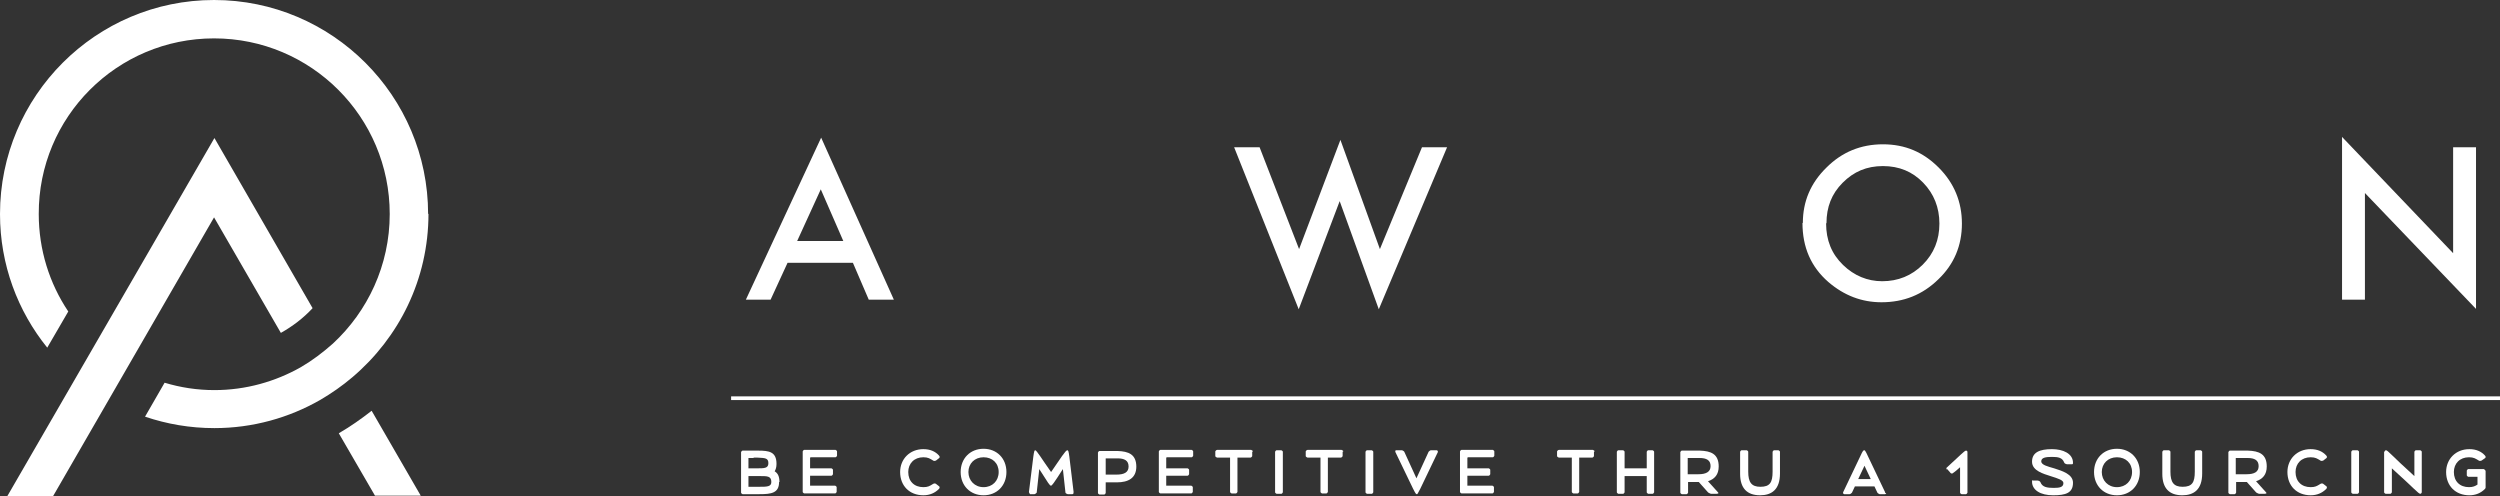 <?xml version="1.0" encoding="UTF-8"?>
<svg id="Layer_2" data-name="Layer 2" xmlns="http://www.w3.org/2000/svg" viewBox="0 0 67.74 13.44">
  <rect x="0" y="0" width="67.74" height="13.44" fill="#333333" stroke="none"/>
  <defs>
    <style>
      .cls-1 {
        fill: #fff;
      }
    </style>
  </defs>
  <g id="Layer_1-2" data-name="Layer 1">
    <g>
      <g>
        <path class="cls-1" d="M11.6,5.8c0-3.2-2.6-5.8-5.8-5.8S0,2.6,0,5.8c0,1.37.48,2.63,1.28,3.62l.57-.98c-.51-.76-.8-1.67-.8-2.64C1.04,3.17,3.17,1.04,5.8,1.04s4.76,2.13,4.76,4.76c0,1.39-.6,2.64-1.54,3.51-.27.24-.56.46-.87.64-.69.39-1.49.62-2.34.62-.47,0-.92-.07-1.35-.2l-.53.92c.59.2,1.22.31,1.88.31,1.04,0,2.02-.28,2.86-.76.31-.18.61-.39.88-.62,1.26-1.07,2.06-2.65,2.06-4.43Z"/>
        <path class="cls-1" d="M9.18,11.74l.98,1.69h1.24l-1.33-2.3c-.28.22-.58.43-.89.61Z"/>
        <path class="cls-1" d="M5.8,5.89l1.81,3.13c.32-.18.61-.4.86-.67l-2.66-4.61L.2,13.44h1.24l4.36-7.55Z"/>
      </g>
      <g>
        <g>
          <path class="cls-1" d="M21.11,13.06c0,.3-.21.33-.53.33h-.46s-.04-.02-.04-.04v-1.1s.02-.04.04-.04h.42c.3,0,.5.03.5.36,0,.09-.02.15-.05.2.08.05.13.13.13.29ZM20.42,12.41h-.14v.28h.23c.2,0,.31,0,.31-.14s-.09-.14-.29-.15h-.11ZM20.9,13.06c0-.16-.11-.16-.3-.16h-.32v.29h.29c.21,0,.33,0,.33-.13Z"/>
          <path class="cls-1" d="M21.95,12.41v.28h.58s.04.02.04.04v.12s-.02.04-.04.04h-.58v.27h.68s.04.02.04.04v.13s-.02.04-.04.04h-.84s-.04-.02-.04-.04v-1.1s.02-.04.04-.04h.85s.04.02.04.04v.12s-.02.04-.04.04h-.68Z"/>
          <path class="cls-1" d="M25.02,12.17c.18,0,.32.06.42.17.02.02.02.03.02.04,0,.01,0,.02-.01.03l-.09.07s-.03.01-.04.01c-.02,0-.04-.01-.05-.02-.07-.04-.12-.08-.25-.08-.25,0-.41.17-.41.4,0,.25.16.41.41.41.12,0,.17-.03.25-.08,0,0,.03-.02.05-.02.01,0,.03,0,.04.01l.09.07s.01.01.01.03c0,.01,0,.02-.02.04-.11.11-.25.17-.42.17-.38,0-.63-.26-.63-.63,0-.35.26-.62.63-.62Z"/>
          <path class="cls-1" d="M26.03,12.79c0-.37.26-.63.62-.63s.62.26.62.63-.26.63-.62.63-.62-.26-.62-.63ZM27.06,12.79c0-.24-.17-.4-.41-.4s-.41.17-.41.4.17.41.41.41.41-.17.41-.41Z"/>
          <path class="cls-1" d="M29.06,13.39h-.13s-.06-.02-.06-.04l-.07-.64c-.25.39-.29.44-.32.45-.04,0-.07-.06-.32-.45l-.07.64s-.04.04-.06.04h-.12s-.03-.04-.03-.06c.13-1.04.13-1.13.17-1.13.04,0,.18.24.43.59.25-.36.39-.59.44-.59s.04.09.17,1.13c0,.02,0,.06-.03.06Z"/>
          <path class="cls-1" d="M30.79,12.64c0,.31-.21.43-.53.43-.09,0-.19,0-.3,0v.29s-.02.04-.04.04h-.13s-.04-.02-.04-.04v-1.1s.02-.04.04-.04h.13c.13,0,.25,0,.36,0,.3.01.51.09.51.43ZM30.58,12.64c0-.16-.11-.22-.3-.22h-.32v.44c.11,0,.21,0,.29,0,.21,0,.33-.06.33-.22Z"/>
          <path class="cls-1" d="M31.6,12.41v.28h.58s.04.02.04.04v.12s-.02.04-.04.04h-.58v.27h.68s.04.02.04.04v.13s-.02.04-.04.04h-.84s-.04-.02-.04-.04v-1.1s.02-.04.04-.04h.85s.04.02.04.04v.12s-.02.04-.04.04h-.68Z"/>
          <path class="cls-1" d="M33.93,12.24v.12s-.02.04-.05.04h-.35v.93s-.02.04-.04.04h-.12s-.04-.02-.04-.04v-.93h-.35s-.05-.02-.05-.04v-.13s.02-.04.05-.04h.92s.05.02.05.04Z"/>
          <path class="cls-1" d="M34.59,12.2h.13s.04.02.04.04v1.1s-.02.04-.04.04h-.13s-.04-.02-.04-.04v-1.1s.02-.04.04-.04Z"/>
          <path class="cls-1" d="M36.38,12.24v.12s-.02.04-.05.04h-.35v.93s-.02.04-.04.04h-.12s-.04-.02-.04-.04v-.93h-.35s-.05-.02-.05-.04v-.13s.02-.04.05-.04h.92s.05.02.05.04Z"/>
          <path class="cls-1" d="M37.04,12.2h.13s.04.02.04.04v1.1s-.02.04-.04.04h-.13s-.04-.02-.04-.04v-1.1s.02-.04.04-.04Z"/>
          <path class="cls-1" d="M37.8,12.23s.01-.03.03-.03h.16s.05.02.06.04l.33.72.33-.72s.04-.04.06-.04h.16s.03.01.03.03c0,0,0,.01,0,.02-.54,1.13-.54,1.14-.57,1.14-.04,0-.04-.02-.58-1.14,0,0,0-.01,0-.02Z"/>
          <path class="cls-1" d="M39.76,12.41v.28h.58s.04.02.04.04v.12s-.02.04-.04.04h-.58v.27h.68s.04.02.04.04v.13s-.02.04-.04.04h-.84s-.04-.02-.04-.04v-1.1s.02-.04.04-.04h.85s.04.02.04.04v.12s-.02.04-.04.04h-.68Z"/>
          <path class="cls-1" d="M43.19,12.24v.12s-.02.04-.05.04h-.35v.93s-.02.04-.04.04h-.12s-.04-.02-.04-.04v-.93h-.35s-.05-.02-.05-.04v-.13s.02-.04.05-.04h.92s.05.02.05.04Z"/>
          <path class="cls-1" d="M44.82,12.24v1.1s-.02.04-.04.04h-.12s-.04-.02-.04-.04v-.44h-.6v.44s-.02.04-.04.04h-.13s-.04-.02-.04-.04v-1.1s.02-.04.04-.04h.13s.04.02.04.04v.45h.6v-.45s.02-.04.04-.04h.12s.04.02.04.04Z"/>
          <path class="cls-1" d="M46.57,13.36s-.02.02-.06.02h-.15s-.06-.02-.08-.04l-.25-.28c-.09,0-.19,0-.29,0v.29s-.02.04-.04.04h-.13s-.04-.02-.04-.04v-1.1s.02-.04.04-.04h.13c.13,0,.25,0,.36,0,.3.01.51.09.51.43,0,.22-.11.34-.29.4l.28.31s0,.01,0,.02ZM45.73,12.85c.11,0,.21,0,.29,0,.2,0,.33-.06.33-.22s-.11-.22-.3-.22h-.32v.44Z"/>
          <path class="cls-1" d="M47.21,12.2h.12s.04.02.04.04v.54c0,.29.09.41.33.41.26,0,.33-.12.33-.41v-.54s.02-.04.04-.04h.12s.04.02.04.04v.59c0,.44-.23.59-.54.59-.35,0-.54-.19-.54-.58v-.6s.02-.04.04-.04Z"/>
          <path class="cls-1" d="M51.11,13.36s-.01.03-.03.03h-.15s-.05-.02-.06-.04l-.08-.17h-.53l-.08.17s-.04.04-.06.04h-.15s-.03-.01-.03-.03c0,0,0-.01,0-.02l.51-1.07c.03-.06.05-.07.06-.07.02,0,.03.01.06.07l.51,1.07s0,.01,0,.02ZM50.69,12.98l-.17-.36-.17.36h.33Z"/>
          <path class="cls-1" d="M52.74,12.72s0-.01,0-.02c0-.01,0-.03.02-.04.32-.29.47-.45.51-.45.03,0,.04.02.04.04v1.1s-.02.04-.04.04h-.12s-.04-.02-.04-.04v-.69c-.05.05-.16.14-.21.17,0,0-.01,0-.02,0-.01,0-.03-.01-.04-.03l-.08-.09Z"/>
          <path class="cls-1" d="M55.08,13.02h.12s.07,0,.09.05c.05.13.18.15.36.15.16,0,.26-.02.26-.13,0-.08-.13-.12-.35-.19-.18-.06-.5-.14-.5-.39s.2-.34.54-.34c.3,0,.57.12.57.37,0,.02,0,.04-.03.04h-.12s-.07,0-.09-.05c-.05-.13-.16-.15-.33-.15s-.29.02-.29.12.18.14.35.19c.22.07.51.16.51.39,0,.28-.2.34-.54.34s-.57-.14-.57-.37c0-.02,0-.04.03-.04Z"/>
          <path class="cls-1" d="M56.74,12.79c0-.37.26-.63.62-.63s.62.26.62.63-.26.63-.62.63-.62-.26-.62-.63ZM57.77,12.79c0-.24-.17-.4-.41-.4s-.41.17-.41.4.17.41.41.41.41-.17.41-.41Z"/>
          <path class="cls-1" d="M58.65,12.2h.12s.04.02.04.04v.54c0,.29.09.41.33.41.26,0,.33-.12.33-.41v-.54s.02-.04.04-.04h.12s.04.02.04.04v.59c0,.44-.23.59-.54.59-.35,0-.54-.19-.54-.58v-.6s.02-.04.04-.04Z"/>
          <path class="cls-1" d="M61.42,13.36s-.02.02-.06.02h-.15s-.06-.02-.08-.04l-.25-.28c-.09,0-.19,0-.29,0v.29s-.02.04-.04.04h-.13s-.04-.02-.04-.04v-1.1s.02-.04.04-.04h.13c.13,0,.25,0,.36,0,.3.01.51.09.51.43,0,.22-.11.34-.29.4l.28.31s0,.01,0,.02ZM60.58,12.85c.11,0,.21,0,.29,0,.21,0,.33-.06.33-.22s-.11-.22-.3-.22h-.32v.44Z"/>
          <path class="cls-1" d="M62.61,12.17c.18,0,.32.06.42.17.02.02.02.03.02.04,0,.01,0,.02-.01.03l-.09.07s-.03.01-.04.01c-.02,0-.04-.01-.05-.02-.07-.04-.12-.08-.25-.08-.25,0-.41.17-.41.4,0,.25.16.41.41.41.12,0,.17-.03.25-.08,0,0,.03-.02.05-.02.01,0,.03,0,.04.01l.09.07s.01.01.01.03c0,.01,0,.02-.02.04-.11.11-.25.17-.42.17-.38,0-.63-.26-.63-.63,0-.35.26-.62.63-.62Z"/>
          <path class="cls-1" d="M63.75,12.2h.13s.04.02.04.04v1.1s-.02.04-.04.04h-.13s-.04-.02-.04-.04v-1.1s.02-.04.04-.04Z"/>
          <path class="cls-1" d="M64.61,12.24s.01-.04.04-.04c.05,0,.15.14.77.7v-.66s.02-.04.04-.04h.12s.04.02.04.04v1.1s-.01.04-.04.04c-.05,0-.17-.15-.77-.69v.65s-.02.04-.04.04h-.13s-.04-.02-.04-.04v-1.1Z"/>
          <path class="cls-1" d="M67.35,12.75v.46s0,.02-.02.04c-.11.11-.25.17-.42.17-.38,0-.63-.26-.63-.63,0-.35.26-.62.63-.62.18,0,.32.06.42.17.02.02.02.03.02.04,0,.01,0,.02-.01.03l-.1.07s-.03.01-.04.01c-.02,0-.04-.01-.05-.02-.07-.04-.12-.08-.25-.08-.25,0-.41.17-.41.4,0,.25.16.41.41.41.11,0,.17-.03.23-.07v-.21h-.25s-.04-.02-.04-.04v-.13s.02-.04.04-.04h.42s.04.02.04.04Z"/>
        </g>
        <g>
          <path class="cls-1" d="M23.11,7.12h-1.77l-.46,1h-.67l2.04-4.39,1.97,4.39h-.68l-.43-1ZM22.85,6.53l-.61-1.4-.64,1.4h1.25Z"/>
          <path class="cls-1" d="M34.13,3.99l1.07,2.76,1.12-2.96,1.07,2.96,1.14-2.76h.68l-1.85,4.39-1.06-2.93-1.11,2.93-1.75-4.39h.68Z"/>
          <path class="cls-1" d="M48.85,6.04c0-.58.21-1.08.64-1.5.42-.42.93-.63,1.53-.63s1.09.21,1.51.63c.42.42.63.93.63,1.52s-.21,1.1-.64,1.51c-.43.42-.94.62-1.54.62-.53,0-1.01-.18-1.44-.55-.47-.41-.7-.94-.7-1.6ZM49.48,6.05c0,.46.15.83.46,1.13.3.29.66.44,1.06.44.43,0,.8-.15,1.1-.45.3-.3.45-.67.45-1.11s-.15-.81-.44-1.11c-.29-.3-.65-.45-1.09-.45s-.79.15-1.09.45c-.3.3-.44.66-.44,1.1Z"/>
          <path class="cls-1" d="M63.46,8.12V3.71l3.01,3.15v-2.87h.62v4.38l-3.01-3.14v2.89h-.62Z"/>
        </g>
        <rect class="cls-1" x="19.81" y="10.74" width="47.93" height=".1"/>
      </g>
    </g>
  </g>
</svg>